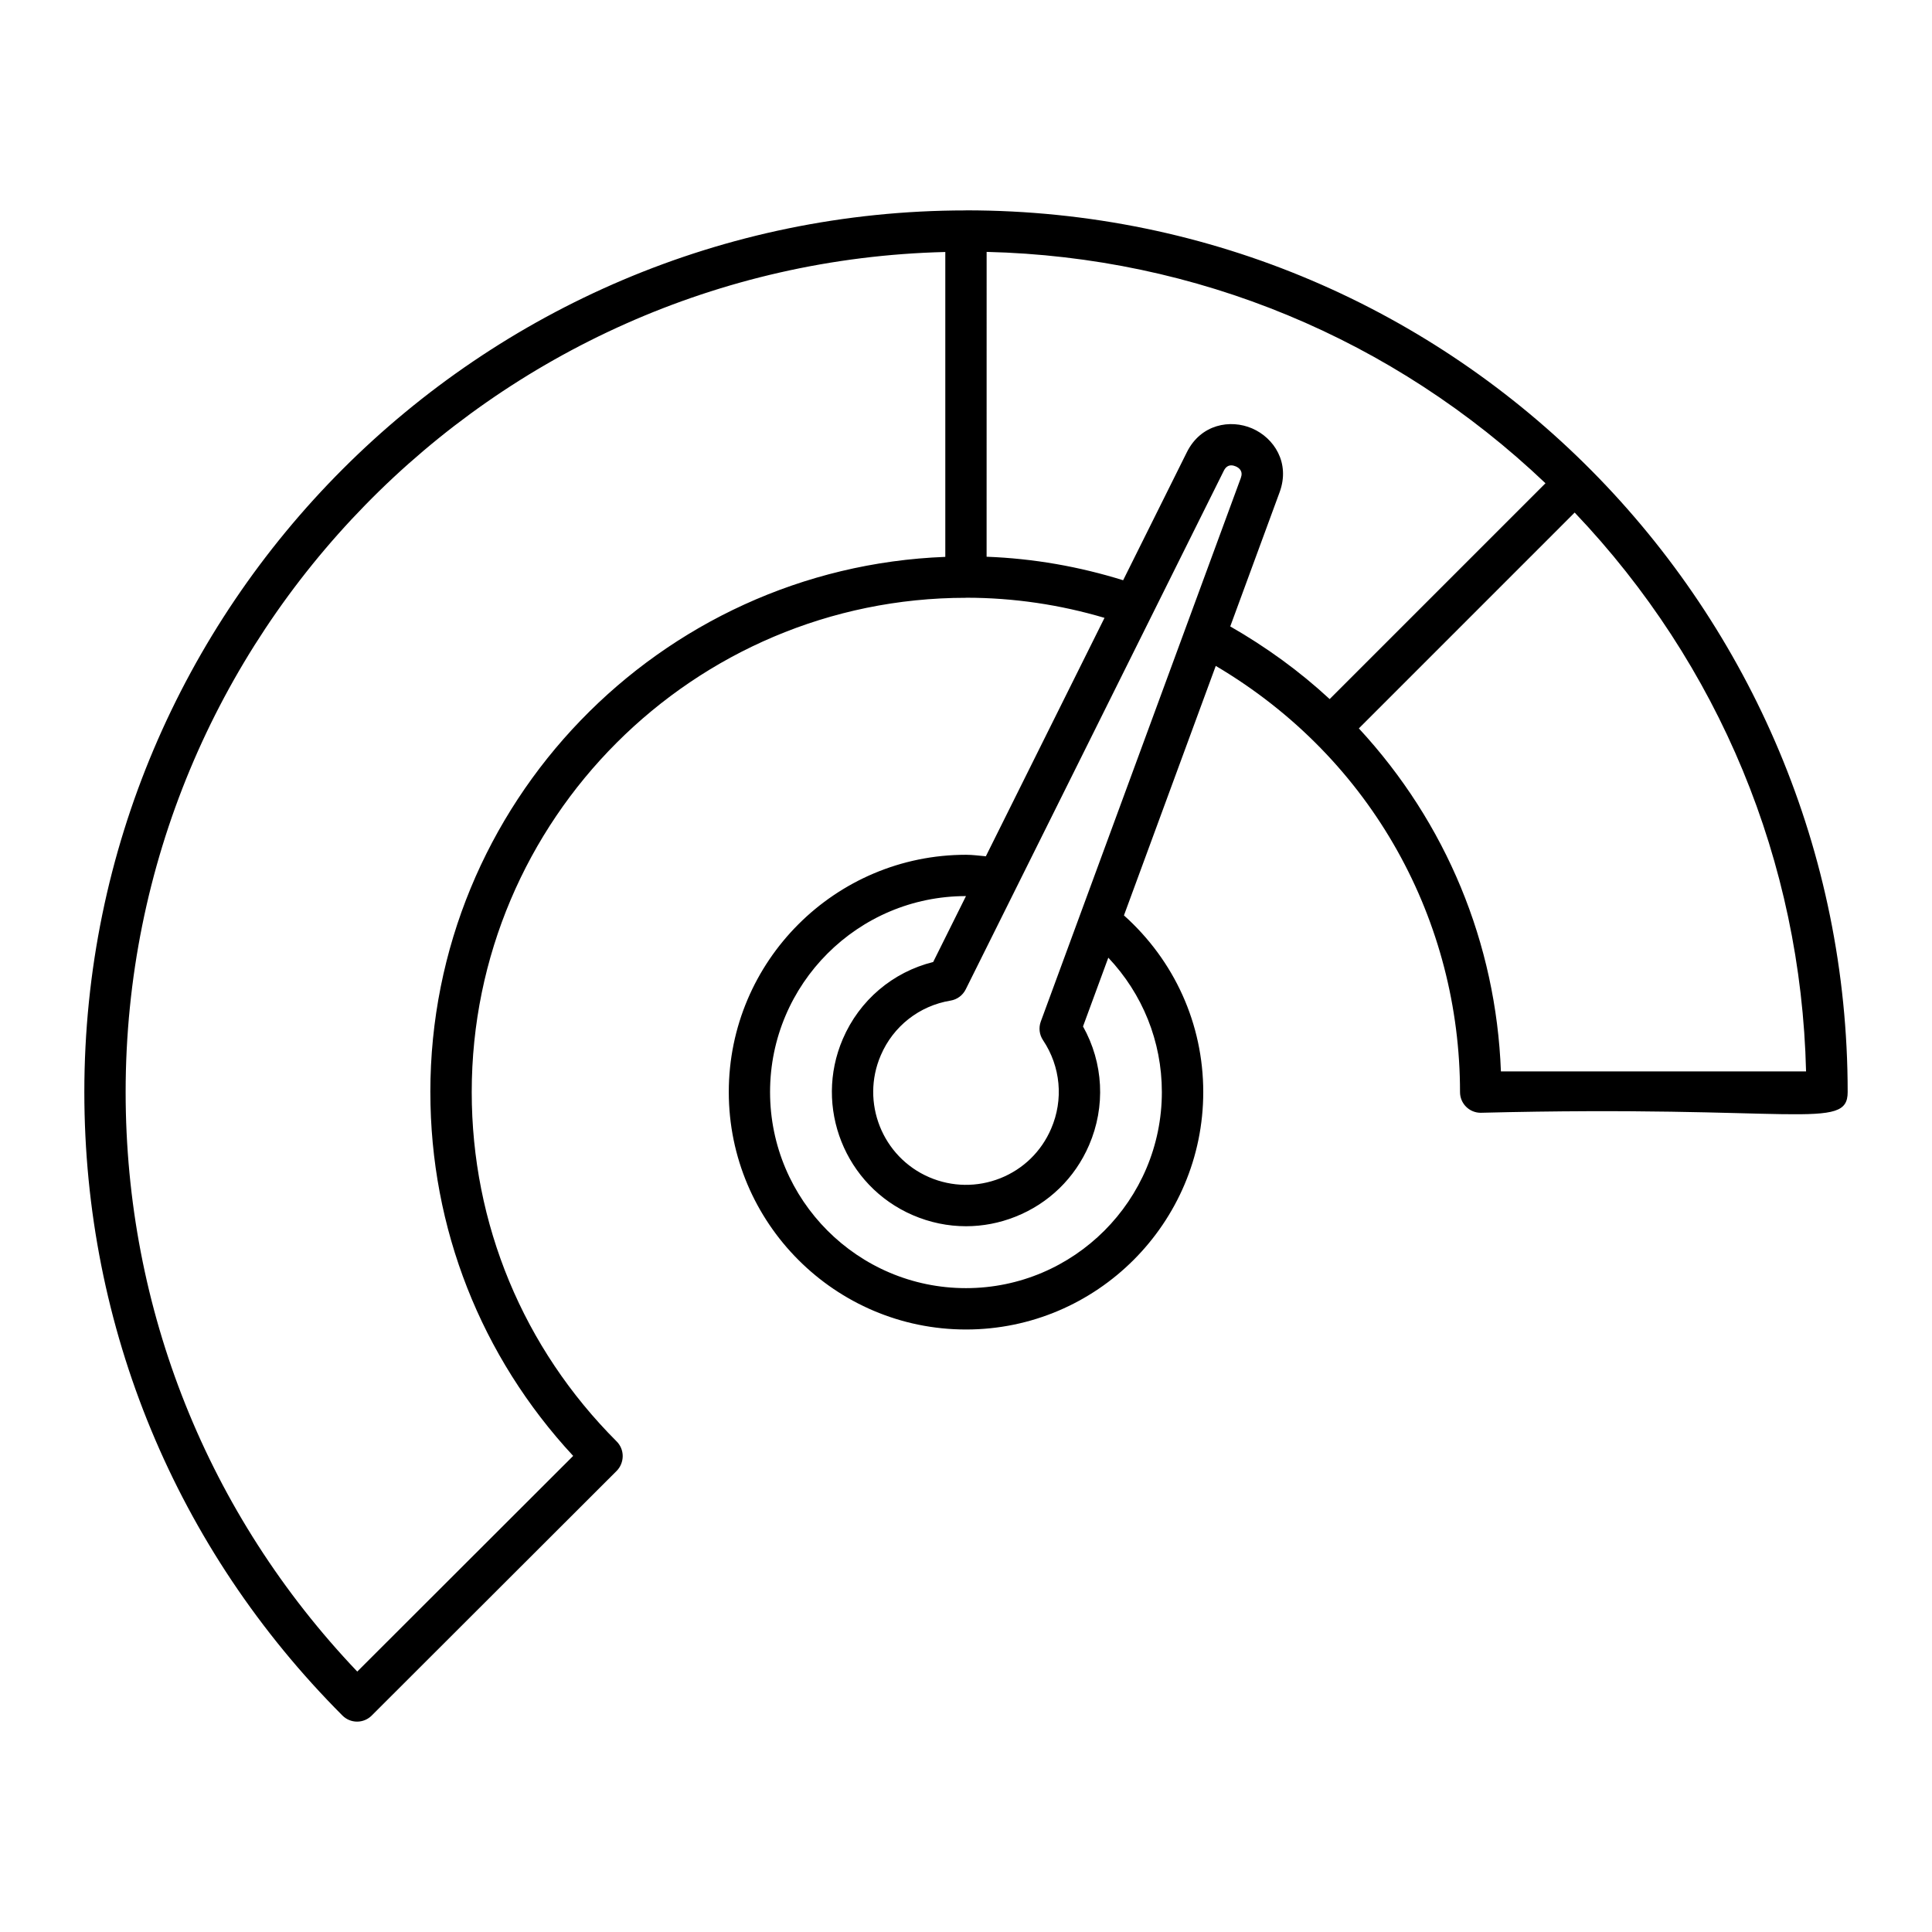 <?xml version="1.0" encoding="UTF-8"?>
<!-- Uploaded to: SVG Repo, www.svgrepo.com, Generator: SVG Repo Mixer Tools -->
<svg fill="#000000" width="800px" height="800px" version="1.1" viewBox="144 144 512 512" xmlns="http://www.w3.org/2000/svg">
 <path d="m400 199.74c-0.043 0-0.078 0.023-0.121 0.023-128.78 0.07-233.53 104.86-233.53 233.65 0 62.355 24.293 121.04 68.41 165.23 1.027 1.027 2.418 1.605 3.871 1.605h0.004c1.449 0 2.84-0.578 3.867-1.605l64.914-64.836c1.031-1.027 1.609-2.488 1.609-3.941s-0.578-2.844-1.605-3.871c-24.77-24.77-38.406-57.648-38.406-92.582 0-72.23 58.762-130.99 130.99-130.99 0.031 0 0.059-0.02 0.09-0.02 12.633 0.008 24.898 1.867 36.613 5.336l-31.445 63.188c-1.754-0.152-3.481-0.402-5.258-0.402-34.664 0-62.867 28.199-62.867 62.871 0 34.703 28.199 62.934 62.867 62.934 34.664 0 62.871-28.23 62.871-62.934 0-18.055-7.66-34.852-21.016-46.805l24.332-66.121c41.934 24.789 64.73 68.066 64.73 112.95 0 3.023 2.453 5.477 5.477 5.477 83.637-2.117 97.254 4.934 97.254-5.484 0-127.65-103.12-233.67-233.65-233.67zm-141.95 233.67c0 36.043 13.398 70.07 37.848 96.418l-57.219 57.152c-39.625-41.641-61.383-95.961-61.383-153.57 0-120.97 96.941-219.71 217.22-222.63v80.797c-75.742 2.887-136.47 65.406-136.47 141.84zm161.77-18.688c-0.602 1.648-0.387 3.481 0.59 4.934 4.68 6.996 5.488 15.773 2.144 23.48-2.598 6.039-7.387 10.695-13.484 13.121-6.102 2.41-12.785 2.316-18.816-0.277-12.441-5.363-18.203-19.859-12.836-32.316 3.305-7.715 10.219-13.133 18.492-14.496 1.734-0.285 3.227-1.391 4.012-2.965l68.414-137.48c0.531-1.062 1.254-1.398 1.961-1.398 0.418 0 0.828 0.121 1.188 0.27 0.973 0.422 1.996 1.297 1.344 3.074zm32.086 18.668c0 28.664-23.289 51.98-51.918 51.98-28.625 0-51.914-23.316-51.914-51.98 0-28.629 23.289-51.918 51.914-51.918h0.008l-8.691 17.469c-10.719 2.668-19.543 10.133-23.949 20.395-7.75 18.004 0.578 38.953 18.562 46.699 4.523 1.953 9.301 2.93 14.082 2.93 4.434 0 8.875-0.84 13.113-2.531 8.82-3.5 15.742-10.238 19.5-18.953 4.434-10.254 3.809-21.812-1.602-31.465l6.703-18.219c9.062 9.594 14.191 22.172 14.191 35.594zm31.207-158.95c2.859-7.801-1.496-14.402-7.285-16.906-5.781-2.488-13.578-1.141-17.293 6.297l-16.891 33.941c-11.609-3.613-23.723-5.766-36.184-6.231l0.008-80.789c55.57 1.332 107.77 22.945 148.1 61.316l-57.195 57.195c-7.977-7.391-16.836-13.801-26.344-19.254zm58.645 153.49c-1.285-33.969-14.504-65.879-37.648-90.898l57.195-57.199c38.367 40.324 59.984 92.531 61.32 148.1z"/>
</svg>